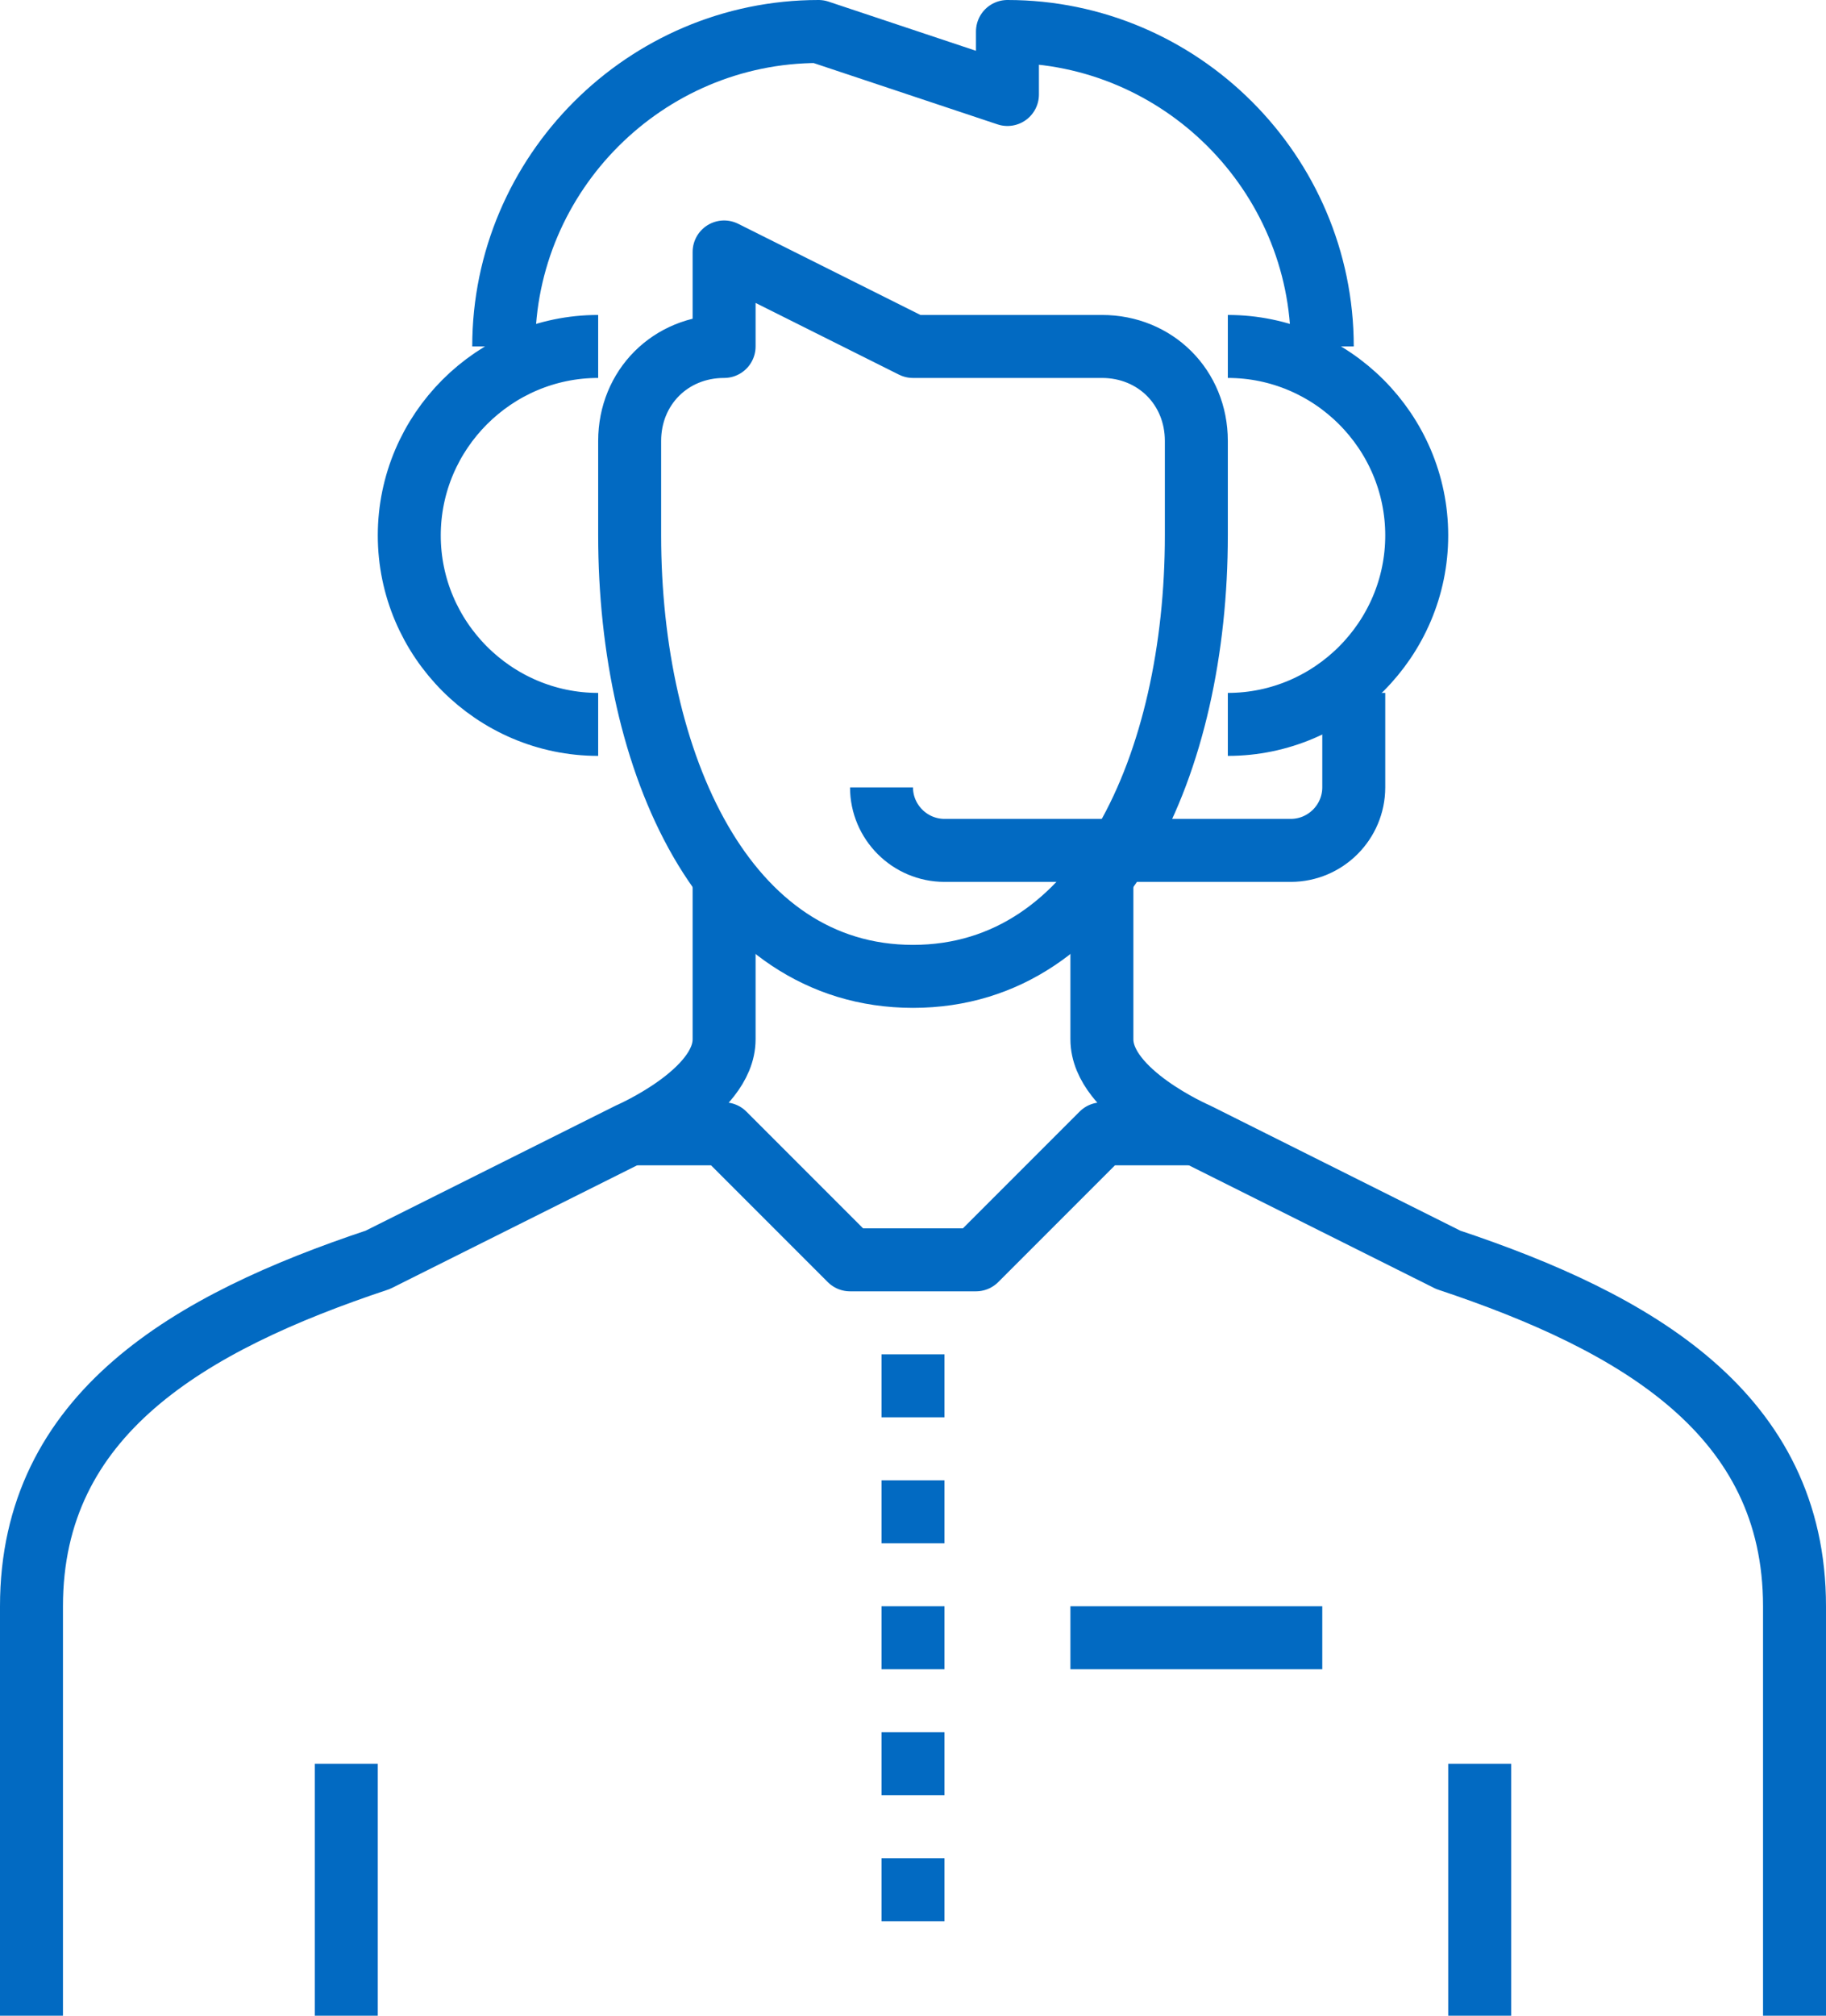 <svg id="ICONS_1.0" xmlns="http://www.w3.org/2000/svg" width="58" height="64"><style>.st0{fill:none;stroke:#026ac2;stroke-width:2;stroke-linejoin:round;stroke-miterlimit:10}</style><g id="_x33_1_x5F_operator_x5F_avatar"><path class="st0" d="M35 28v5c0 1.7 3 3 3 3l8 4c6 2 11 4.9 11 11v13M23 28v5c0 1.7-3 3-3 3l-8 4C6 42 1 44.9 1 51v13M11 56v8M47 56v8M42 11c0-5.5-4.5-10-10-10v2l-6-2c-5.5 0-10 4.5-10 10"/><path class="st0" d="M20 14v3c0 7.2 3 14 9 14s9-6.8 9-14v-3c0-1.7-1.3-3-3-3h-6l-6-3v3c-1.7 0-3 1.3-3 3zM38 36h-3l-4 4h-4l-4-4h-3M29 51v2M29 47v2M29 43v2M29 55v2M29 59v2M34 52h8M19 23c-3.3 0-6-2.7-6-6s2.7-6 6-6M39 23c3.3 0 6-2.7 6-6s-2.7-6-6-6"/><path class="st0" d="M43 22v3c0 1.1-.9 2-2 2H30c-1.1 0-2-.9-2-2"/></g></svg>
